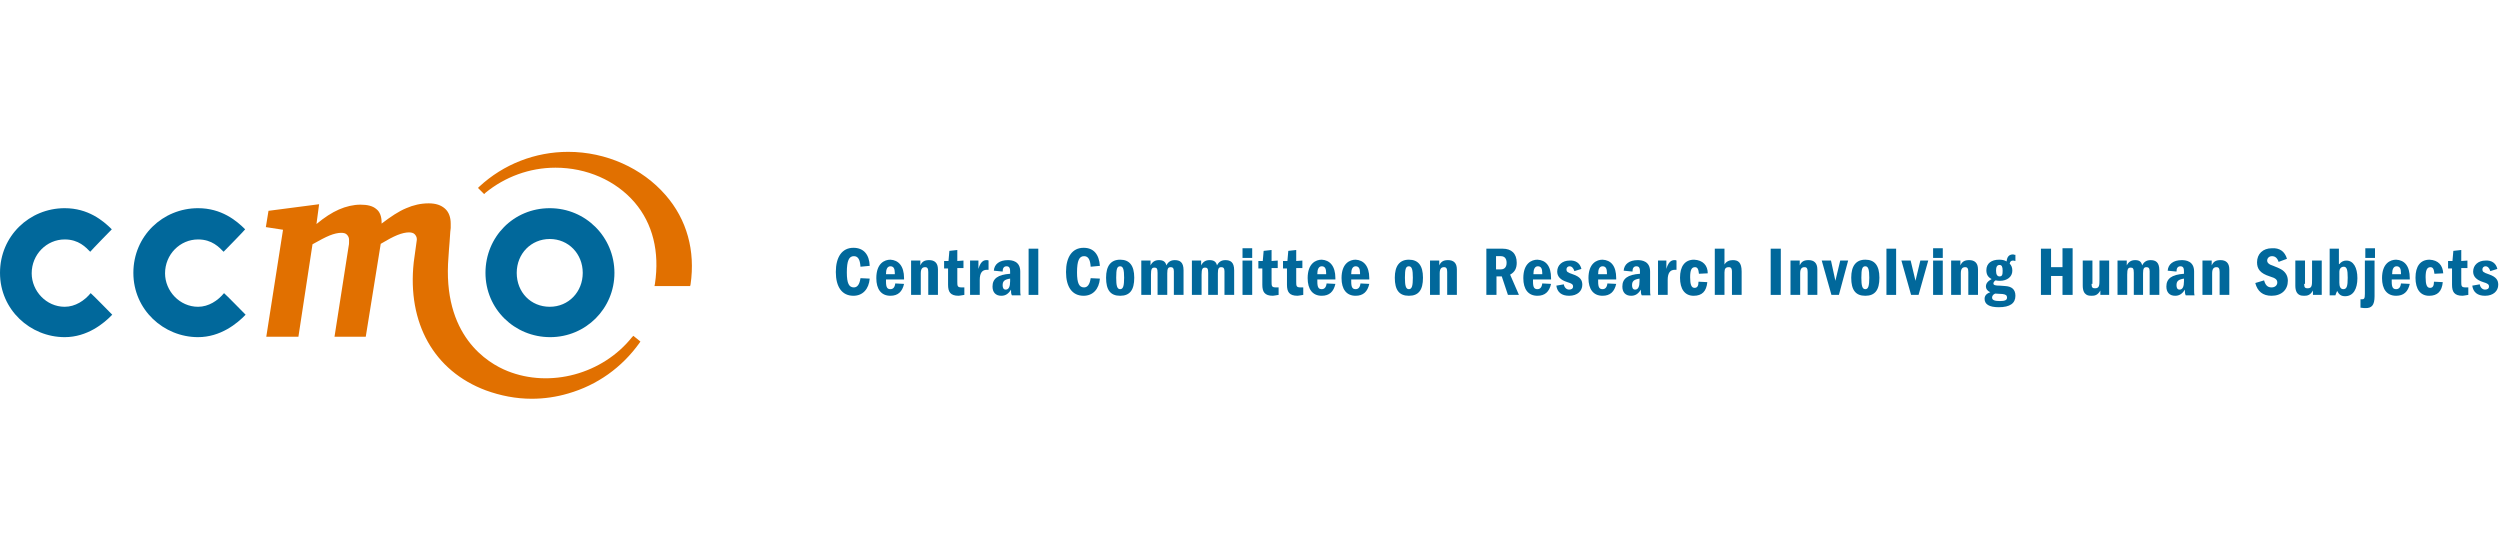 <svg xmlns="http://www.w3.org/2000/svg" width="568" height="125" viewBox="0 0 568 125">
  <g>
    <path d="M143.9,76.3l-.3.3c-6.7,8.4-18.6,11.6-28.3,7.7-4.5-1.8-14.9-8-13.4-26l.1-1.5c.1-1,.2-2.6.3-4.1,0-.3.1-.6.1-.9v-1c0-1.4-.4-2.6-1.3-3.4-.9-.8-2.1-1.2-3.7-1.2-1.8,0-3.5.4-5.1,1.1-1.7.7-3.5,1.9-5.6,3.5v-.3c0-1.3-.4-2.4-1.2-3-.8-.7-2-1-3.6-1s-3.3.4-4.9,1.1c-1.6.7-3.3,1.8-5.1,3.3l.6-4.5-11.5,1.5-.6,3.7,3.9.6-3.8,24.3h7.3l3.2-21c1.6-.9,2.9-1.6,3.9-2s1.9-.6,2.6-.6c.6,0,1,.1,1.3.4.3.3.5.7.5,1.1v.7c0,.2,0,.5-.1.9l-3.2,20.5h7.1l3.4-21.1c1.5-.9,2.8-1.6,3.8-2s1.9-.6,2.6-.6c.5,0,1,.1,1.3.4.3.3.5.7.5,1.1v.2l-.7,5.1c-1.5,13.8,4.6,24.7,16.4,29.1,3.3,1.2,6.8,1.9,10.4,1.9,2.8,0,5.6-.4,8.3-1.2,6.6-1.9,12.2-5.9,16.2-11.5l.2-.3-1.6-1.3Z" fill="#e17000"/>
    <path d="M125,76.6c8.1,0,14.6-6.5,14.6-14.6s-6.5-14.7-14.7-14.7-14.6,6.5-14.6,14.7,6.6,14.6,14.7,14.6M124.9,54.3c4.3,0,7.5,3.4,7.5,7.7s-3.2,7.7-7.5,7.7-7.5-3.3-7.5-7.7,3.3-7.7,7.5-7.7" fill="#01689b"/>
    <path d="M25.4,52.1c-2-2-5.4-4.8-10.7-4.8-8,0-14.7,6.3-14.7,14.7s6.9,14.6,14.7,14.6c5.1,0,8.9-3.1,10.8-5.1-.4-.4-4.4-4.5-4.9-4.9-1.4,1.7-3.5,3.1-5.9,3.1-4.2,0-7.5-3.6-7.5-7.6,0-4.3,3.4-7.7,7.5-7.7,3.2,0,4.8,1.8,5.8,2.8.5-.6,4.5-4.7,4.9-5.1M55.7,52.1c-2-2-5.4-4.8-10.7-4.8-8,0-14.7,6.3-14.7,14.7s6.9,14.6,14.7,14.6c5.1,0,8.9-3.1,10.8-5.1-.4-.4-4.4-4.5-4.9-4.9-1.4,1.7-3.5,3.1-5.9,3.1-4.2,0-7.5-3.6-7.5-7.6,0-4.3,3.4-7.7,7.5-7.7,3.2,0,4.8,1.8,5.8,2.8.6-.6,4.6-4.7,4.9-5.1" fill="#01689b"/>
    <path d="M151.2,44.3c-5.3-6.1-13.5-9.8-22.1-9.8-7.5,0-14.7,2.8-20.2,7.9l-.3.3,1.4,1.4.3-.3c4.4-3.6,10-5.7,15.9-5.7,7.1,0,13.7,2.9,18,7.9,4.1,4.8,5.7,11.2,4.6,18.5l-.1.5h8.1l.1-.4c1.1-7.6-.8-14.7-5.7-20.3" fill="#e17000"/>
  </g>
  <g>
    <path d="M197.6,60.4l-2.1.2c-.1-1.7-.6-2.4-1.5-2.4-1.1,0-1.6,1-1.6,3.7,0,2.5.5,3.4,1.6,3.4.8,0,1.3-.7,1.5-2.1l2.1.1c-.2,2.4-1.6,3.9-3.7,3.9-2.6,0-4-2-4-5.4s1.4-5.5,4-5.5c2.3,0,3.6,1.5,3.7,4.1Z" fill="#01689b"/>
    <path d="M205.4,63.2v.3h-4.1v.5c0,1.3.3,1.7,1,1.7.6,0,1-.4,1.1-1.3l2,.1c-.4,1.8-1.4,2.7-3.1,2.7-2.1,0-3.2-1.5-3.2-4,0-3.4,1.9-4.2,3.2-4.2,1.8.1,3.1,1.4,3.1,4.2h0ZM203.3,62c0-1-.3-1.5-1-1.5s-1,.7-1,1.7v.1h2v-.3Z" fill="#01689b"/>
    <path d="M213.1,61.2v5.8h-2.2v-5.2c0-.8-.2-1.1-.7-1.1-.6,0-1,.3-1,1.4v4.9h-2.2v-7.8h2.1v1.1c.4-.9,1-1.2,2-1.2,1.2,0,2,.6,2,2.1h0Z" fill="#01689b"/>
    <path d="M218.9,59.2v1.7h-1.4v3c0,1.1,0,1.4,1,1.4h.6v1.7c-.8.1-1,.2-1.3.2-1.9,0-2.4-.9-2.4-2.5v-3.7h-.9v-1.7h1l.2-2.3,1.8-.2v2.5l1.4-.1h0Z" fill="#01689b"/>
    <path d="M224.6,59.2v2.1h-.4c-1.1,0-1.6.8-1.6,2.3v3.4h-2.2v-7.8h1.9v1.9c.4-1.4,1-2,1.8-2,.2,0,.4,0,.5.1Z" fill="#01689b"/>
    <path d="M229.7,65.8c-.6,1-1.3,1.4-2.2,1.4-1.3,0-2-.8-2-2.1,0-1.8,1.2-2.7,4-2.9v-.3c0-.7,0-1.4-.8-1.4-.6,0-.9.4-.9,1.2l-2-.2c.1-1.5,1.3-2.4,3.2-2.4.9,0,2.8.2,2.8,2.6v3.9c0,.7,0,1.2.1,1.5h-2c-.2-.4-.2-.7-.2-1.3h0ZM227.8,64.8c0,.6.2,1,.7,1,.7,0,1-.7,1-1.9v-.6c-1.3.2-1.7.6-1.7,1.5Z" fill="#01689b"/>
    <path d="M235.9,67h-2.2v-10.5h2.2v10.5Z" fill="#01689b"/>
    <path d="M249.9,60.4l-2.1.2c-.1-1.7-.6-2.4-1.5-2.4-1.1,0-1.6,1-1.6,3.7,0,2.5.5,3.4,1.6,3.4.8,0,1.3-.7,1.5-2.1l2.1.1c-.2,2.4-1.6,3.9-3.7,3.9-2.6,0-4-2-4-5.4s1.4-5.5,4-5.5c2.3,0,3.5,1.5,3.7,4.1Z" fill="#01689b"/>
    <path d="M251.3,63.1c0-2.7,1.1-4.1,3.2-4.1s3.2,1.3,3.2,4.1-1,4.1-3.2,4.1-3.2-1.3-3.2-4.1ZM255.4,63.1c0-1.8-.2-2.6-.9-2.6s-.9.6-.9,2.6c0,1.8.2,2.6.9,2.6s.9-.8.9-2.6Z" fill="#01689b"/>
    <path d="M265,60.3c.4-.8,1-1.2,1.9-1.2,1.1,0,2,.4,2,2.3v5.6h-2.2v-5.4c0-.7-.3-.9-.7-.9-.6,0-.8.3-.8,1.4v4.9h-2.2v-5c0-1-.2-1.2-.7-1.2-.6,0-.8.3-.8,1.6v4.6h-2.2v-7.8h2.1v1.1c.4-.8,1-1.2,1.9-1.2s1.5.3,1.7,1.2h0Z" fill="#01689b"/>
    <path d="M276.5,60.3c.4-.8,1-1.2,1.9-1.2,1.1,0,2,.4,2,2.3v5.6h-2.2v-5.4c0-.7-.3-.9-.7-.9-.6,0-.8.3-.8,1.4v4.9h-2.2v-5c0-1-.2-1.2-.7-1.2-.6,0-.8.3-.8,1.6v4.6h-2.2v-7.8h2.1v1.1c.4-.8,1-1.2,1.9-1.2s1.5.3,1.7,1.2h0Z" fill="#01689b"/>
    <path d="M284.5,58.6h-2.2v-2.2h2.2v2.2ZM284.5,67h-2.2v-7.8h2.2v7.8Z" fill="#01689b"/>
    <path d="M290.3,59.2v1.7h-1.4v3c0,1.1,0,1.4,1,1.4h.6v1.7c-.8.1-1,.2-1.3.2-1.9,0-2.4-.9-2.4-2.5v-3.7h-.9v-1.7h1l.2-2.3,1.8-.2v2.5l1.4-.1h0Z" fill="#01689b"/>
    <path d="M295.9,59.2v1.7h-1.4v3c0,1.1,0,1.4,1,1.4h.6v1.7c-.8.1-1,.2-1.3.2-1.9,0-2.4-.9-2.4-2.5v-3.7h-.9v-1.7h1l.2-2.3,1.8-.2v2.5l1.4-.1h0Z" fill="#01689b"/>
    <path d="M303.4,63.2v.3h-4.1v.5c0,1.3.3,1.7,1,1.7.6,0,1-.4,1.1-1.3l2,.1c-.4,1.8-1.4,2.7-3.1,2.7-2.1,0-3.2-1.5-3.2-4,0-3.4,1.9-4.2,3.2-4.2,1.8.1,3.1,1.4,3.1,4.2h0ZM301.3,62c0-1-.3-1.5-1-1.5s-1,.7-1,1.7v.1h2v-.3Z" fill="#01689b"/>
    <path d="M311.1,63.2v.3h-4.1v.5c0,1.3.3,1.7,1,1.7.6,0,1-.4,1.1-1.3l2,.1c-.4,1.8-1.4,2.7-3.1,2.7-2.1,0-3.2-1.5-3.2-4,0-3.4,1.9-4.2,3.2-4.2,1.8.1,3.1,1.4,3.1,4.2h0ZM309,62c0-1-.3-1.5-1-1.5s-1,.7-1,1.7v.1h2v-.3Z" fill="#01689b"/>
    <path d="M316.9,63.1c0-2.7,1.1-4.1,3.2-4.1s3.2,1.3,3.2,4.1-1,4.1-3.2,4.1-3.2-1.3-3.2-4.1ZM321,63.1c0-1.8-.2-2.6-.9-2.6s-.9.6-.9,2.6c0,1.8.2,2.6.9,2.6s.9-.8.9-2.6Z" fill="#01689b"/>
    <path d="M331,61.2v5.8h-2.2v-5.2c0-.8-.2-1.1-.7-1.1-.6,0-1,.3-1,1.4v4.9h-2.2v-7.8h2.1v1.1c.4-.9,1-1.2,2-1.2,1.2,0,2,.6,2,2.1h0Z" fill="#01689b"/>
    <path d="M341.4,56.5c2,0,3.2,1.1,3.2,3.2,0,1.2-.4,2.1-1.5,2.7l2,4.6h-2.5l-1.4-4.2h-1.2v4.2h-2.3v-10.5h3.7,0ZM341,61.2c.8,0,1.3-.5,1.3-1.5s-.5-1.5-1.3-1.5h-1.1v3h1.1Z" fill="#01689b"/>
    <path d="M352.4,63.2v.3h-4.1v.5c0,1.3.3,1.7,1,1.7.6,0,1-.4,1.1-1.3l2,.1c-.4,1.8-1.4,2.7-3.1,2.7-2.1,0-3.2-1.5-3.2-4,0-3.4,1.9-4.2,3.2-4.2,1.9.1,3.1,1.4,3.1,4.2h0ZM350.4,62c0-1-.3-1.5-1-1.5s-1,.7-1,1.7v.1h2v-.3Z" fill="#01689b"/>
    <path d="M359.3,61.1l-1.6.5c-.2-.7-.6-1.1-1.1-1.1-.4,0-.7.3-.7.7,0,.5.2.7,1.4,1.1,1.8.6,2.2,1.4,2.2,2.4,0,1.4-1.1,2.5-3,2.5-1.7,0-2.7-.8-2.9-2.3l1.7-.3c.1.7.6,1.2,1.2,1.2.5,0,.9-.2.9-.7s-.3-.7-1.3-1c-1.6-.5-2.3-1.3-2.3-2.4,0-1.5,1.2-2.5,2.8-2.5,1.4-.1,2.4.6,2.7,1.9h0Z" fill="#01689b"/>
    <path d="M367.2,63.2v.3h-4.1v.5c0,1.3.3,1.7,1,1.7.6,0,1-.4,1.1-1.3l2,.1c-.4,1.8-1.4,2.7-3.1,2.7-2.1,0-3.2-1.5-3.2-4,0-3.4,1.9-4.2,3.2-4.2,1.9.1,3.1,1.4,3.1,4.2h0ZM365.1,62c0-1-.3-1.5-1-1.5s-1,.7-1,1.7v.1h2v-.3Z" fill="#01689b"/>
    <path d="M372.8,65.8c-.6,1-1.3,1.4-2.2,1.4-1.3,0-2-.8-2-2.1,0-1.8,1.2-2.7,4-2.9v-.3c0-.7,0-1.4-.8-1.4-.6,0-.9.4-.9,1.2l-2-.2c.1-1.5,1.3-2.4,3.2-2.4.9,0,2.8.2,2.8,2.6v3.9c0,.7,0,1.2.1,1.5h-2c-.2-.4-.2-.7-.2-1.3ZM370.8,64.8c0,.6.2,1,.7,1,.7,0,1-.7,1-1.9v-.6c-1.3.2-1.7.6-1.7,1.5Z" fill="#01689b"/>
    <path d="M380.9,59.2v2.1h-.4c-1.1,0-1.6.8-1.6,2.3v3.4h-2.2v-7.8h1.9v1.9c.4-1.4,1-2,1.8-2,.2,0,.4,0,.5.1h0Z" fill="#01689b"/>
    <path d="M388,62.1l-2,.1c-.1-1-.3-1.5-.9-1.5-.8,0-1.1.7-1.1,2.3,0,1.7.3,2.4,1,2.4.6,0,.9-.4.9-1.4l2,.1c-.2,2.1-1.2,3.1-3.1,3.1-2,0-3.1-1.5-3.1-4.1s1.1-4.1,3.2-4.1c2,.1,3.1,1.3,3.1,3.1Z" fill="#01689b"/>
    <path d="M391.8,60.1c.4-.7,1.1-1,1.9-1,1.2,0,2,.5,2,2.6v5.3h-2.2v-5.3c0-1-.5-1-.7-1-.7,0-1,.3-1,1.2v5.1h-2.2v-10.5h2.2v3.6h0Z" fill="#01689b"/>
    <path d="M404.6,67h-2.3v-10.5h2.3v10.5Z" fill="#01689b"/>
    <path d="M412.9,61.2v5.8h-2.2v-5.2c0-.8-.2-1.1-.7-1.1-.6,0-1,.3-1,1.4v4.9h-2.2v-7.8h2.1v1.1c.4-.9,1-1.2,2-1.2,1.2,0,2,.6,2,2.1h0Z" fill="#01689b"/>
    <path d="M417,63.8l1.1-4.6h1.8l-2.1,7.8h-1.7l-2.2-7.8h2.1l1,4.6h0Z" fill="#01689b"/>
    <path d="M420.6,63.1c0-2.7,1.1-4.1,3.2-4.1s3.2,1.3,3.2,4.1-1,4.1-3.2,4.1-3.2-1.3-3.2-4.1ZM424.7,63.1c0-1.8-.2-2.6-.9-2.6s-.9.6-.9,2.6c0,1.8.2,2.6.9,2.6s.9-.8.9-2.6Z" fill="#01689b"/>
    <path d="M430.8,67h-2.2v-10.5h2.2v10.5Z" fill="#01689b"/>
    <path d="M435.2,63.8l1.1-4.6h1.8l-2.2,7.8h-1.7l-2.2-7.8h2.1l1.1,4.6h0Z" fill="#01689b"/>
    <path d="M441.4,58.6h-2.2v-2.2h2.2v2.2ZM441.4,67h-2.2v-7.8h2.2v7.8Z" fill="#01689b"/>
    <path d="M449.4,61.2v5.8h-2.2v-5.2c0-.8-.2-1.1-.7-1.1-.6,0-1,.3-1,1.4v4.9h-2.2v-7.8h2.1v1.1c.4-.9,1-1.2,2-1.2,1.2,0,2,.6,2,2.1h0Z" fill="#01689b"/>
    <path d="M457.9,57.9v1.4c-.2,0-.3-.1-.5-.1-.5,0-.7.2-.8.7.4.4.6.9.6,1.6,0,1.4-1.2,2.3-2.8,2.3-.4,0-.5,0-1-.1-.2.1-.5.4-.5.7,0,.4.5.5,1.5.5l1.3.1c1.3.1,2.2.7,2.2,2.2,0,1.7-1.2,2.6-3.8,2.6-2.2,0-3.2-.7-3.2-1.9,0-.7.4-1.2,1.3-1.5-.7-.3-1-.8-1-1.3,0-.7.4-1.2,1.3-1.7-.8-.4-1.2-1-1.2-2,0-1.6,1.2-2.4,2.9-2.4.7,0,1.2.1,1.7.4.1-1,.5-1.6,1.5-1.6.13.07.3.1.5.1h0ZM454.4,68.4c1.1,0,1.6-.2,1.6-.8,0-.5-.3-.7-1-.8-.6,0-1.2-.1-1.7-.1-.5.2-.7.6-.7.9,0,.6.6.8,1.8.8h0ZM454.3,62.8c.6,0,.7-.4.7-1.3s-.2-1.3-.7-1.3c-.6,0-.8.5-.8,1.3,0,.9.3,1.3.8,1.3Z" fill="#01689b"/>
    <path d="M466,60.7h2.6v-4.3h2.3v10.6h-2.3v-4.3h-2.6v4.3h-2.3v-10.5h2.3v4.2Z" fill="#01689b"/>
    <path d="M475.2,64.5c0,.9.3,1,.8,1,1,0,1-.7,1-2.1v-4.2h2.2v7.8h-2v-1c-.6,1.1-1.3,1.2-2,1.2-.6,0-2,0-2-2.3v-5.7h2.2v5.3s-.2,0-.2,0Z" fill="#01689b"/>
    <path d="M486.7,60.3c.4-.8,1-1.2,1.9-1.2,1.1,0,2,.4,2,2.3v5.6h-2.2v-5.4c0-.7-.3-.9-.7-.9-.6,0-.8.3-.8,1.4v4.9h-2.1v-5c0-1-.2-1.2-.7-1.2-.6,0-.8.3-.8,1.6v4.6h-2.2v-7.8h2.1v1.1c.4-.8,1-1.2,1.9-1.2s1.4.3,1.6,1.2h0Z" fill="#01689b"/>
    <path d="M496.4,65.8c-.6,1-1.3,1.4-2.2,1.4-1.3,0-2-.8-2-2.1,0-1.8,1.2-2.7,4-2.9v-.3c0-.7,0-1.4-.8-1.4-.6,0-.9.4-.9,1.2l-2-.2c.1-1.5,1.3-2.4,3.2-2.4.9,0,2.8.2,2.8,2.6v3.9c0,.7,0,1.2.1,1.5h-2c-.2-.4-.2-.7-.2-1.3ZM494.5,64.8c0,.6.2,1,.7,1,.7,0,1-.7,1-1.9v-.6c-1.3.2-1.7.6-1.7,1.5Z" fill="#01689b"/>
    <path d="M506.5,61.2v5.8h-2.2v-5.2c0-.8-.2-1.1-.7-1.1-.6,0-1,.3-1,1.4v4.9h-2.2v-7.8h2.1v1.1c.4-.9,1-1.2,2-1.2,1.2,0,2,.6,2,2.1h0Z" fill="#01689b"/>
    <path d="M519.6,58.8l-1.9.7c-.3-.9-.8-1.3-1.5-1.3s-1.1.5-1.1,1,.4.9,1.4,1.2c1,.4,1.7.7,2.1,1,.8.6,1.2,1.4,1.2,2.4,0,2-1.4,3.4-3.7,3.4-2,0-3.2-1-3.7-2.9l2-.6c.3,1.1.8,1.6,1.7,1.6.8,0,1.3-.5,1.3-1.1s-.3-1-1.7-1.4c-2.2-.7-2.9-1.7-2.9-3.2,0-1.9,1.3-3.2,3.4-3.2,1.7-.1,2.9.7,3.4,2.4Z" fill="#01689b"/>
    <path d="M523.5,64.5c0,.9.3,1,.8,1,1,0,1-.7,1-2.1v-4.2h2.2v7.8h-2v-1c-.6,1.1-1.3,1.2-2,1.2-.6,0-2,0-2-2.3v-5.7h2.2v5.3s-.2,0-.2,0Z" fill="#01689b"/>
    <path d="M531.5,60c.5-.6,1-.8,1.6-.8,1.6,0,2.5,1.6,2.5,4s-.9,4.1-2.8,4.1c-.9,0-1.4-.4-1.8-1.2-.2.4-.2.5-.4,1h-1.3v-10.6h2.1v3.5h.1ZM532.5,60.6c-.7,0-1,.6-1,1.1v2.5c0,.8.2,1.5.9,1.5.8,0,1-.7,1-2.6,0-1.8-.2-2.5-.9-2.5Z" fill="#01689b"/>
    <path d="M539.5,67.3c0,2.1-.7,2.7-2,2.7-.2,0-.6,0-1.2-.1v-1.9h.3c.5,0,.7-.1.7-1.2v-7.6h2.2v8.1ZM539.6,58.6h-2.2v-2.2h2.2v2.2Z" fill="#01689b"/>
    <path d="M547.5,63.2v.3h-4.1v.5c0,1.3.3,1.7,1,1.7.6,0,1-.4,1.1-1.3l2,.1c-.4,1.8-1.4,2.7-3.1,2.7-2.1,0-3.2-1.5-3.2-4,0-3.4,1.9-4.2,3.2-4.2,1.9.1,3.1,1.4,3.1,4.2h0ZM545.5,62c0-1-.3-1.5-1-1.5s-1,.7-1,1.7v.1h2v-.3Z" fill="#01689b"/>
    <path d="M555.1,62.1l-2,.1c-.1-1-.3-1.5-.9-1.5-.8,0-1.1.7-1.1,2.3,0,1.7.3,2.4,1,2.4.6,0,.9-.4.9-1.4l2,.1c-.2,2.1-1.2,3.1-3.1,3.1-2,0-3.1-1.5-3.1-4.1s1.1-4.1,3.2-4.1c2,.1,3,1.3,3.1,3.1h0Z" fill="#01689b"/>
    <path d="M560.6,59.2v1.7h-1.4v3c0,1.1,0,1.4,1,1.4h.6v1.7c-.8.1-1,.2-1.3.2-1.9,0-2.4-.9-2.4-2.5v-3.7h-.9v-1.7h1l.2-2.3,1.8-.2v2.5l1.4-.1h0Z" fill="#01689b"/>
    <path d="M567.4,61.1l-1.6.5c-.2-.7-.6-1.1-1.1-1.1-.4,0-.7.3-.7.7,0,.5.2.7,1.4,1.1,1.8.6,2.2,1.4,2.2,2.4,0,1.4-1.1,2.5-3,2.5-1.7,0-2.7-.8-2.9-2.3l1.7-.3c.1.7.6,1.2,1.2,1.2.5,0,.9-.2.9-.7s-.3-.7-1.3-1c-1.6-.5-2.3-1.3-2.3-2.4,0-1.5,1.2-2.5,2.8-2.5,1.4-.1,2.4.6,2.7,1.9h0Z" fill="#01689b"/>
  </g>
</svg>
